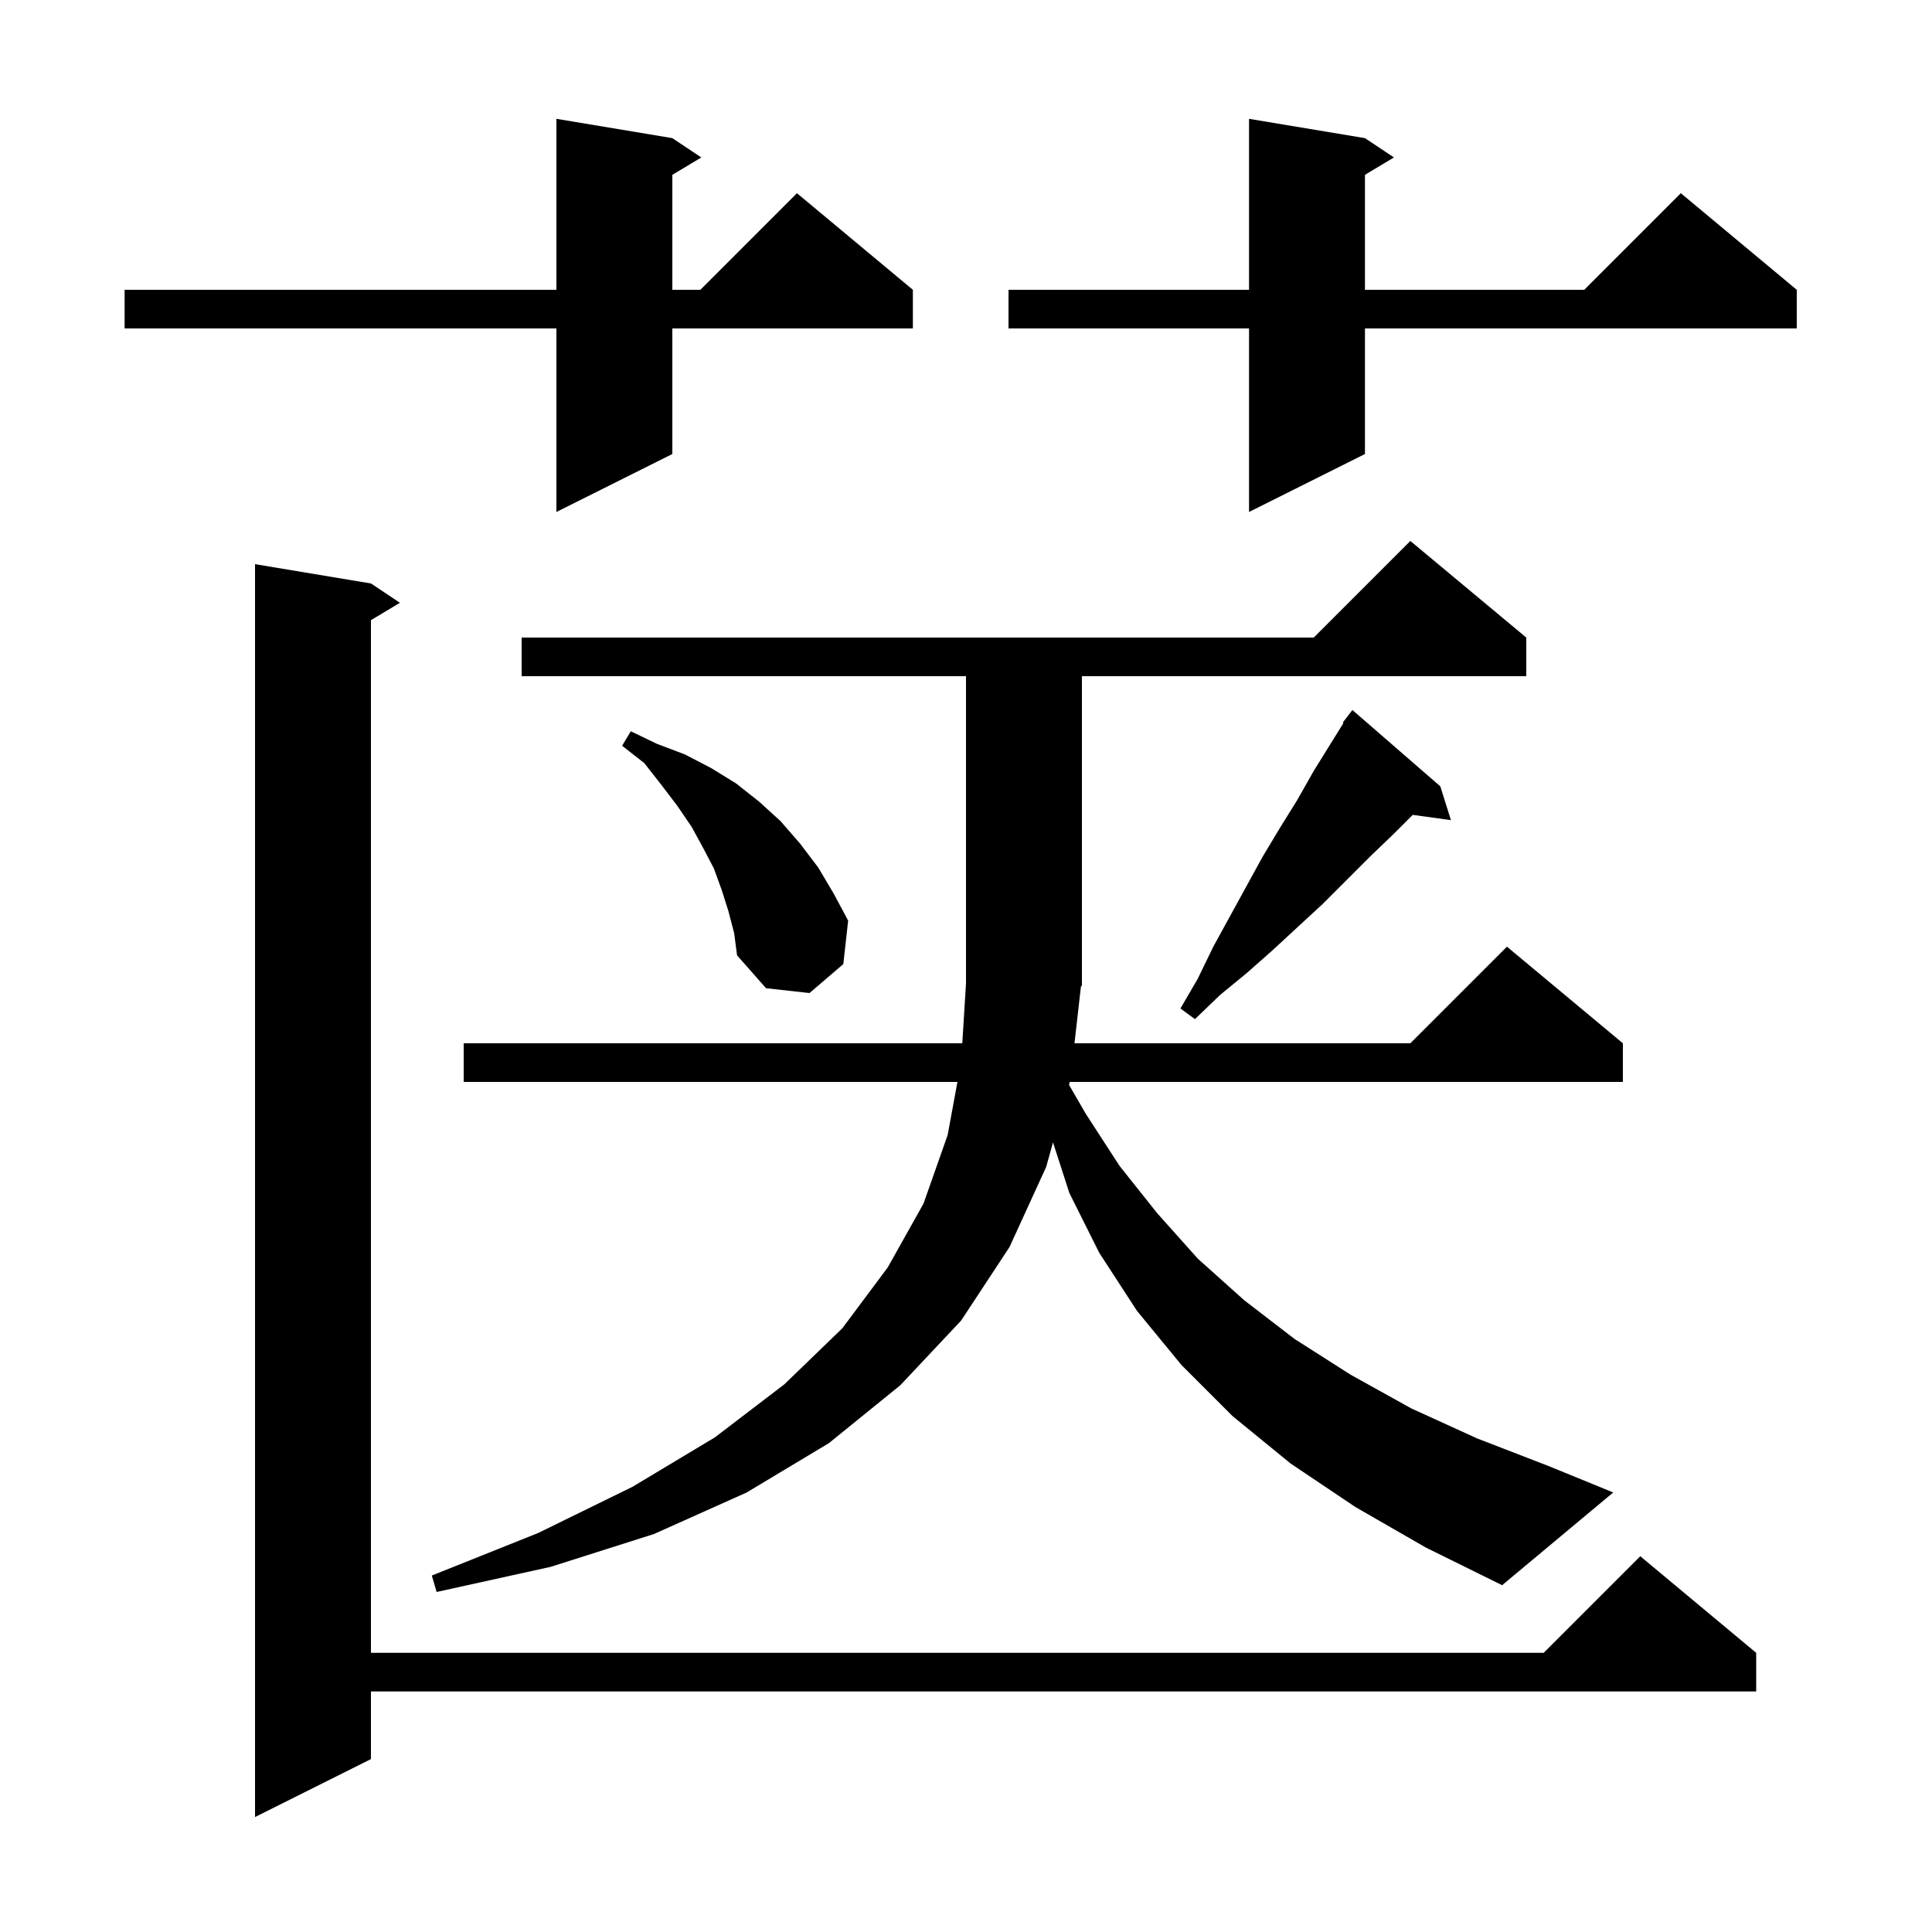 <svg xmlns="http://www.w3.org/2000/svg" xmlns:xlink="http://www.w3.org/1999/xlink" version="1.1" baseProfile="full" viewBox="0 0 200 200" width="200" height="200"><g fill="currentColor"><path d="M 38.4 60.4 L 41.4 62.4 L 38.4 64.2 L 38.4 171.1 L 159.8 171.1 L 169.8 161.1 L 181.8 171.1 L 181.8 175.1 L 38.4 175.1 L 38.4 182.1 L 26.4 188.1 L 26.4 58.4 Z M 111.231 108.0 L 146.0 108.0 L 156.0 98.0 L 168.0 108.0 L 168.0 112.0 L 110.744 112.0 L 110.662 112.298 L 112.4 115.3 L 115.9 120.7 L 119.8 125.6 L 124.0 130.3 L 128.8 134.6 L 134.0 138.6 L 139.8 142.3 L 146.1 145.8 L 152.9 148.9 L 160.4 151.8 L 167.0 154.5 L 155.5 164.1 L 147.6 160.2 L 140.3 156.0 L 133.6 151.5 L 127.6 146.6 L 122.3 141.3 L 117.7 135.7 L 113.8 129.7 L 110.7 123.5 L 109.006 118.257 L 108.3 120.8 L 104.5 129.1 L 99.5 136.7 L 93.2 143.4 L 85.8 149.4 L 77.3 154.5 L 67.7 158.8 L 57.0 162.2 L 45.2 164.8 L 44.7 163.1 L 55.7 158.7 L 65.5 153.9 L 74.0 148.8 L 81.2 143.3 L 87.2 137.5 L 91.9 131.2 L 95.6 124.6 L 98.1 117.5 L 99.113 112.0 L 48.0 112.0 L 48.0 108.0 L 99.617 108.0 L 100.0 101.8 L 100.0 70.0 L 54.0 70.0 L 54.0 66.0 L 136.0 66.0 L 146.0 56.0 L 158.0 66.0 L 158.0 70.0 L 112.0 70.0 L 112.0 102.0 L 111.893 102.16 Z M 149.1 81.4 L 150.2 84.9 L 146.245 84.355 L 144.3 86.3 L 141.8 88.7 L 136.9 93.6 L 131.7 98.4 L 129.1 100.7 L 126.3 103.0 L 123.7 105.5 L 122.2 104.4 L 124.0 101.3 L 125.6 98.0 L 130.7 88.7 L 132.5 85.7 L 134.3 82.8 L 136.0 79.8 L 139.074 74.848 L 139.0 74.8 L 139.536 74.104 L 139.6 74.0 L 139.61 74.007 L 140.0 73.5 Z M 75.4 94.3 L 74.7 92.1 L 73.9 89.9 L 72.8 87.8 L 71.6 85.6 L 70.1 83.4 L 68.5 81.3 L 66.7 79.0 L 64.4 77.2 L 65.3 75.7 L 68.0 77.0 L 70.9 78.1 L 73.6 79.5 L 76.2 81.1 L 78.6 83.0 L 80.8 85.0 L 82.8 87.3 L 84.7 89.8 L 86.3 92.5 L 87.8 95.3 L 87.3 99.8 L 83.8 102.8 L 79.3 102.3 L 76.3 98.9 L 76.0 96.6 Z M 141.3 14.3 L 144.3 16.3 L 141.3 18.1 L 141.3 30.0 L 164.0 30.0 L 174.0 20.0 L 186.0 30.0 L 186.0 34.0 L 141.3 34.0 L 141.3 47.0 L 129.3 53.0 L 129.3 34.0 L 104.4 34.0 L 104.4 30.0 L 129.3 30.0 L 129.3 12.3 Z M 69.6 14.3 L 72.6 16.3 L 69.6 18.1 L 69.6 30.0 L 72.5 30.0 L 82.5 20.0 L 94.5 30.0 L 94.5 34.0 L 69.6 34.0 L 69.6 47.0 L 57.6 53.0 L 57.6 34.0 L 12.9 34.0 L 12.9 30.0 L 57.6 30.0 L 57.6 12.3 Z "/></g></svg>